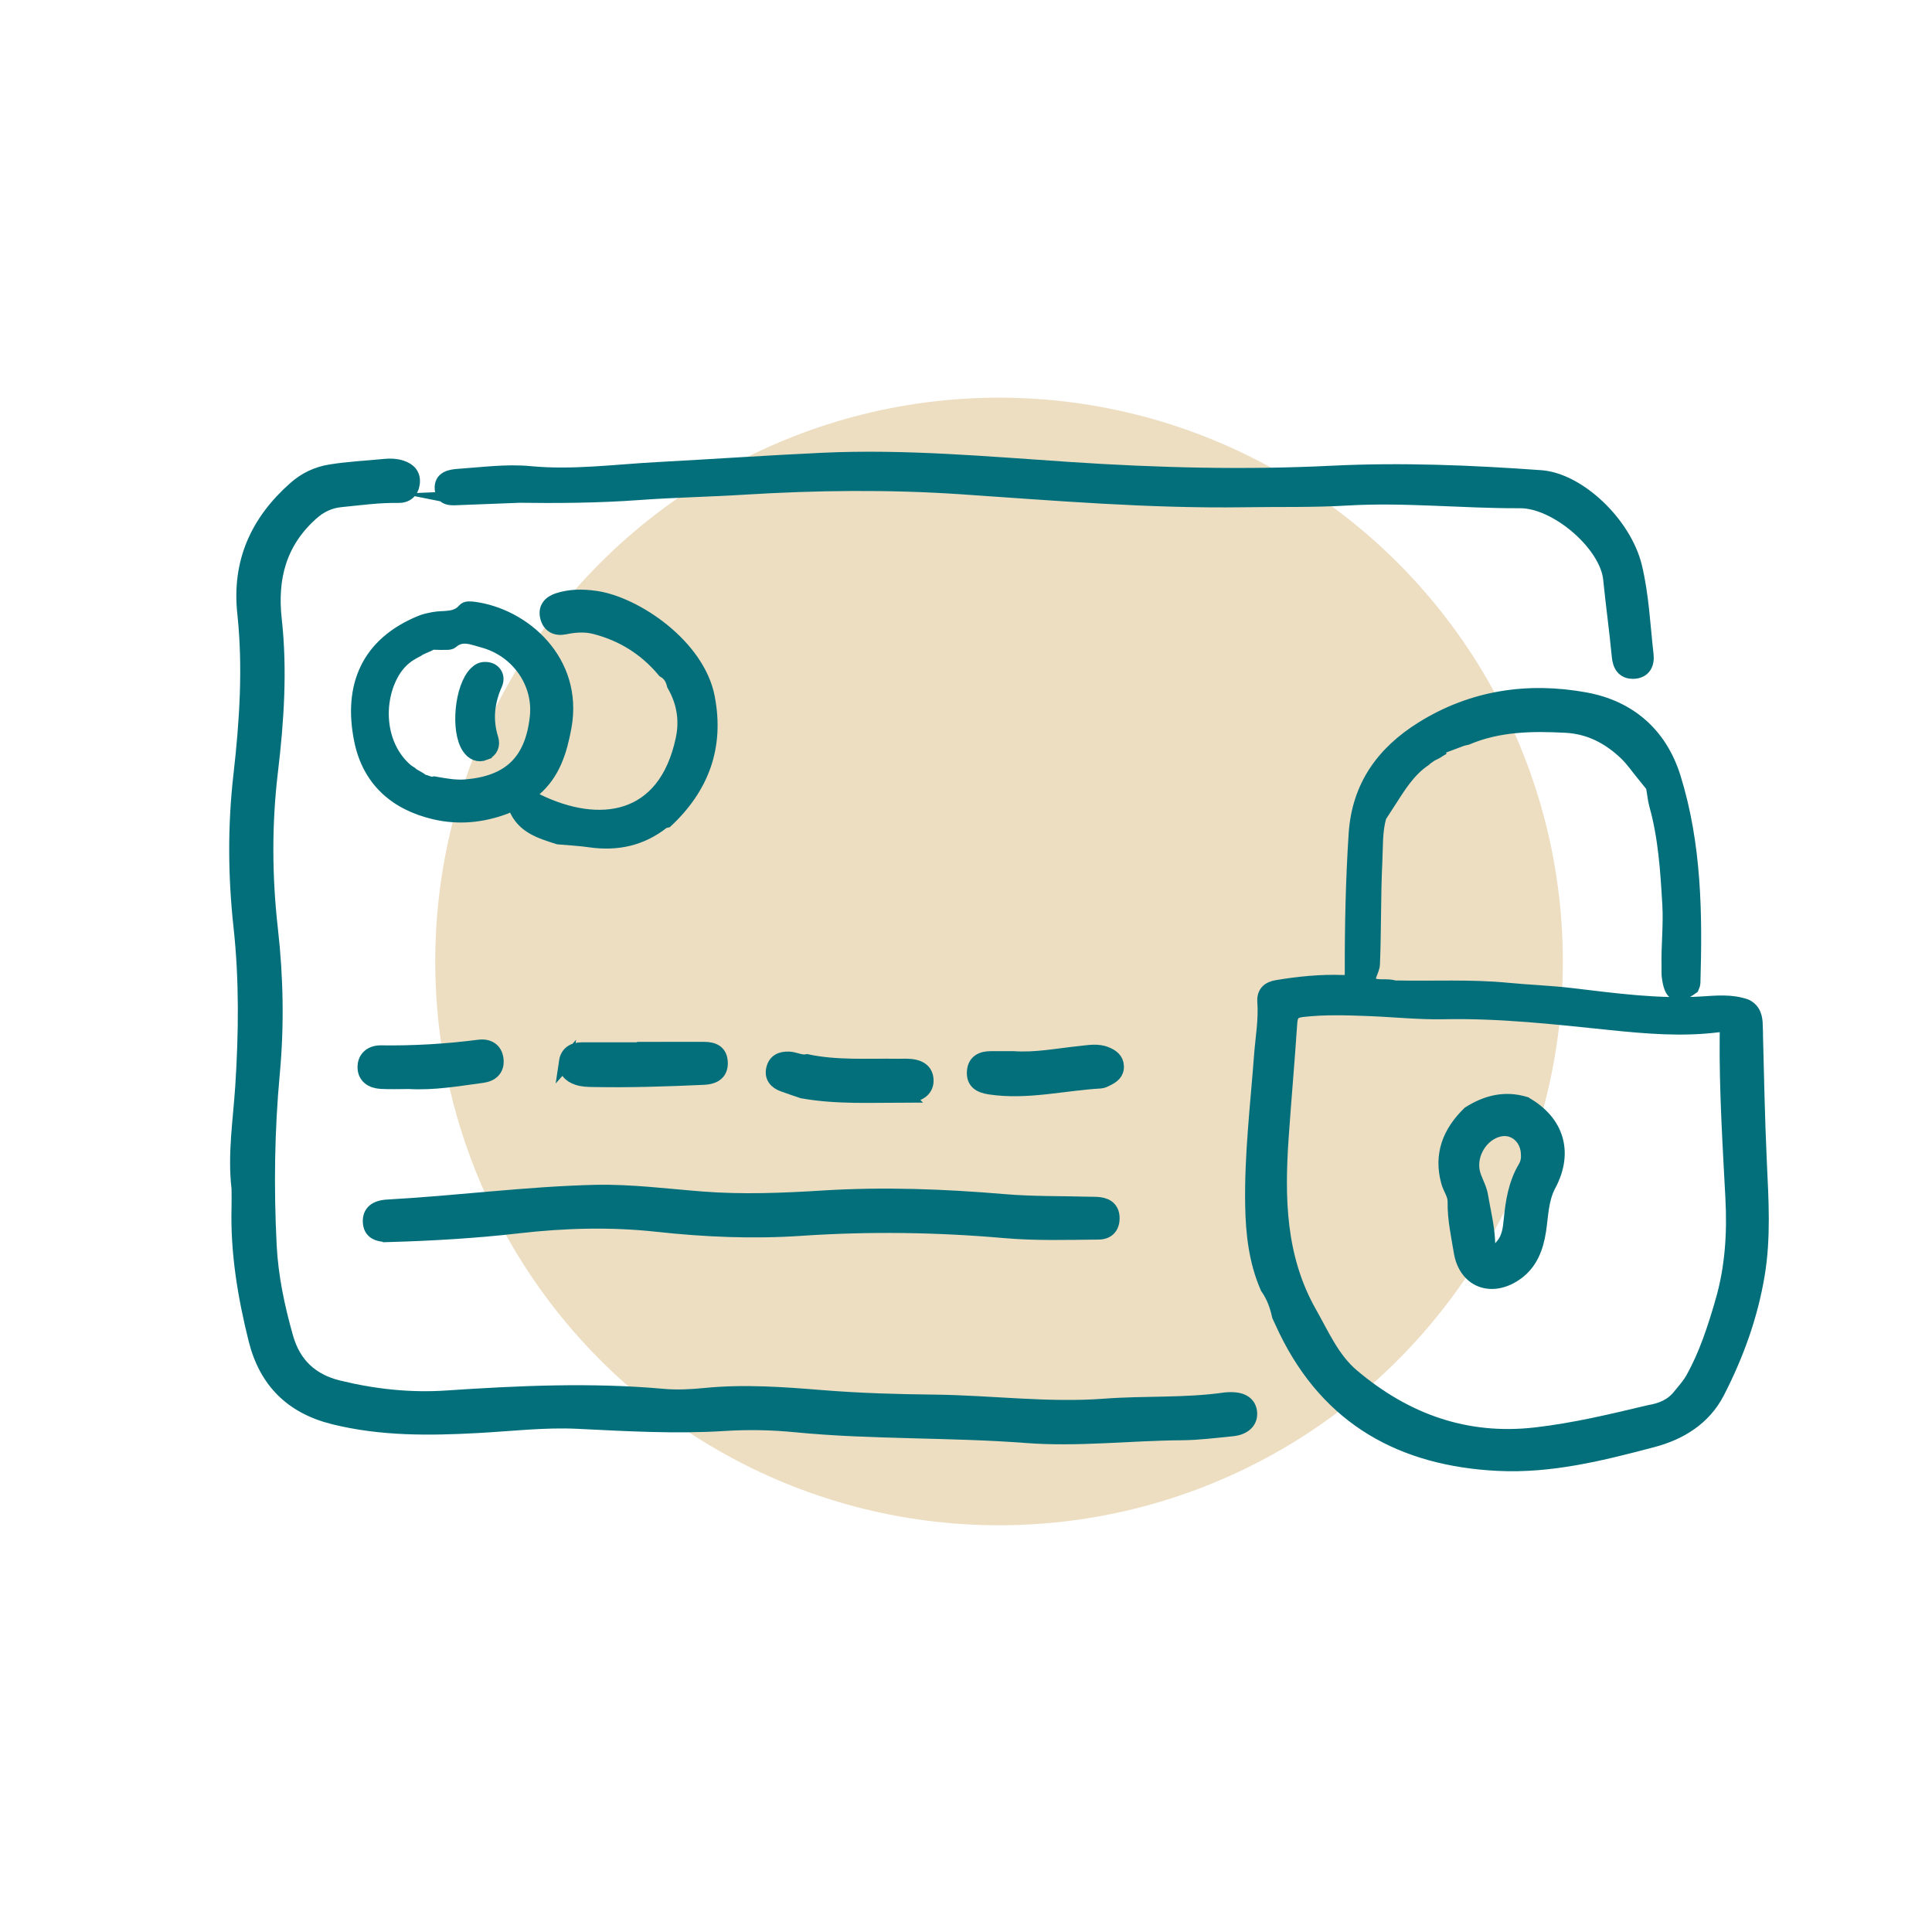 <svg viewBox="0 0 70 70" xmlns="http://www.w3.org/2000/svg" id="Calque_2"><circle style="fill:#eddec2;" r="20.428" cy="34.836" cx="36.197"></circle><path style="fill:#036f7b; stroke:#036f7b; stroke-miterlimit:10; stroke-width:.5px;" d="M63.62,37.162c-.008-.3-.062-.563-.359-.712-0-0-0-0-0-0.0 0.0 0.0 0.0 0.0 0.0 0-.53-.187-1.062-.13-1.614-.096-1.579.096-3.146-.12-4.713-.306-.767-.091-1.542-.116-2.312-.191-1.339-.13-2.682-.055-4.022-.083-.028-.001-.059.005-.085-.003-.274-.087-.619.021-.823-.116-.237-.16.046-.466.056-.718.052-1.242.026-2.485.087-3.724.027-.542-.003-1.101.151-1.635.061-.212.062-.452.27-.598.026.033.04.068.049.103.37-.571.716-1.162,1.3-1.557.047-.045.098-.084.15-.12-.05.016-.102.027-.156.035.091-.166.244-.234.421-.262-.02.045-.044.082-.073.113.028-.014.055-.028.083-.04.033-.019.066-.038.097-.061.053-.033.106-.065.159-.096-.087.032-.175.061-.267.085.293-.266.636-.433,1.024-.509-.079.061-.161.118-.244.171.111-.042.225-.077.345-.1,1.155-.49,2.371-.506,3.592-.441.856.046,1.573.421,2.186,1.014.234.226.412.493.615.742.01-.033.024-.065.047-.098.367.318.303.791.416,1.195.331,1.183.408,2.397.479,3.621.044.765-.048,1.513-.028,2.269.003.113-.007.227.007.338.088.685.303.784.847.396v0s0-0.0 0-0c.019-.052.053-.104.054-.157.075-2.511.045-5.013-.71-7.445-.494-1.59-1.634-2.551-3.197-2.839-2.071-.381-4.095-.091-5.927,1.053-1.416.884-2.298,2.102-2.411,3.822-.109,1.668-.144,3.337-.14,5.008.001.268-.028.367-.338.356-.792-.029-1.582.053-2.365.182-.306.051-.491.204-.466.542.048.653-.07,1.298-.119,1.945-.135,1.806-.353,3.605-.321,5.422.018,1.03.131,2.032.546,2.984.218.309.346.656.424,1.023 0.0 0.0 0.0 0.0 0.0 0.0.084.18.165.361.252.539,1.562,3.204,4.227,4.659,7.691,4.831,1.924.095,3.77-.371,5.603-.855.992-.262,1.865-.792,2.357-1.75.689-1.341,1.2-2.748,1.45-4.242.227-1.352.143-2.708.079-4.067-.077-1.655-.106-3.312-.149-4.968ZM62.391,47.181c-.279.949-.58,1.894-1.069,2.766-.127.225-.294.414-.456.61-0.0 0-0.0 0-0.0 0.0 0-0.0 0-0.0 0-0-.28.365-.669.528-1.108.599-1.362.326-2.723.651-4.118.811-2.534.29-4.719-.506-6.634-2.121-.718-.605-1.082-1.467-1.538-2.269-1.144-2.014-1.179-4.187-1.025-6.397.095-1.369.218-2.736.308-4.105.02-.309.106-.438.437-.476.807-.093,1.612-.065,2.418-.034.905.035,1.811.133,2.714.114,2.017-.041,4.012.184,6.011.391,1.294.134,2.595.246,3.897.085.381-.047.331.209.329.431-.017,1.941.105,3.877.207,5.813.068,1.285-.012,2.549-.374,3.781Z"></path><path style="fill:#036f7b; stroke:#036f7b; stroke-miterlimit:10; stroke-width:.5px;" d="M44.604,50.69c-.071 0-.142-0-.212.01-1.449.209-2.913.116-4.367.226-2.069.156-4.13-.125-6.196-.147-1.345-.014-2.69-.054-4.031-.162-1.412-.114-2.824-.22-4.24-.08-.509.05-1.021.078-1.527.033-2.619-.236-5.235-.115-7.85.06-1.328.089-2.627-.053-3.914-.367-.978-.239-1.615-.828-1.892-1.808-.31-1.093-.544-2.205-.601-3.336-.105-2.077-.079-4.152.114-6.23.161-1.734.129-3.482-.068-5.218-.216-1.908-.226-3.815.001-5.72.219-1.833.341-3.67.138-5.507-.167-1.511.174-2.803,1.333-3.839.31-.277.651-.441,1.061-.48.69-.067,1.377-.166,2.074-.152.291.006.489-.152.532-.445.046-.317-.123-.506-.416-.601-.193-.062-.393-.071-.589-.052-.662.066-1.326.095-1.985.202-.494.08-.917.285-1.285.611-1.36,1.203-2.035,2.673-1.837,4.524.21,1.965.082,3.927-.142,5.888-.207,1.82-.195,3.645.004,5.468.21,1.921.189,3.847.066,5.769-.079,1.242-.284,2.476-.136,3.726.001.226.006.453-0.0.68-.044,1.627.22,3.212.611,4.785.38,1.526,1.32,2.454,2.84,2.831,1.728.429,3.478.409,5.237.312,1.2-.066,2.4-.21,3.603-.152,1.769.086,3.538.191,5.308.079.867-.055,1.73-.038,2.587.046,2.779.272,5.573.176,8.355.389,1.879.144,3.764-.088,5.648-.1.607-.004,1.214-.087,1.819-.144.422-.04.667-.268.653-.584-.015-.335-.259-.516-.696-.515Z"></path><path style="fill:#036f7b; stroke:#036f7b; stroke-miterlimit:10; stroke-width:.5px;" d="M16.662,18.05c.665-.027,1.33-.095,1.994-.085,1.502.021,3.001.012,4.501-.098,1.257-.092,2.518-.114,3.776-.192,2.633-.163,5.269-.194,7.898-.016,3.405.231,6.806.518,10.224.47,1.246-.021,2.491.012,3.738-.062,2.096-.124,4.191.107,6.283.097,1.314-.007,3.136,1.558,3.26,2.819.091.928.224,1.853.31,2.783.031.337.164.589.537.579.384-.011.517-.292.48-.618-.122-1.068-.166-2.149-.419-3.197-.374-1.548-2.037-3.146-3.418-3.245-2.514-.181-5.031-.286-7.554-.162-3.173.157-6.346.076-9.512-.135-2.981-.198-5.955-.472-8.95-.334-1.995.092-3.986.23-5.979.337-1.539.082-3.073.295-4.623.147-.861-.082-1.726.039-2.587.097-.3.02-.652.08-.621.481.031.396.381.345.663.334Z"></path><path style="fill:#036f7b; stroke:#036f7b; stroke-miterlimit:10; stroke-width:.5px;" d="M14.108,44.752c1.557-.045,3.112-.136,4.659-.314,1.681-.193,3.358-.241,5.041-.057,1.735.19,3.475.264,5.217.146,2.464-.167,4.923-.132,7.382.083,1.13.099,2.265.063,3.398.052.313-.003.504-.182.51-.507.007-.324-.174-.496-.487-.532-.126-.015-.255-.01-.382-.014-1.019-.028-2.043-.008-3.057-.094-2.191-.186-4.379-.268-6.576-.131-1.456.091-2.915.149-4.373.036-1.284-.1-2.564-.268-3.857-.242-2.52.06-5.021.395-7.537.533-.462.025-.665.226-.65.563.015.333.231.49.712.476Z"></path><path style="fill:#036f7b; stroke:#036f7b; stroke-miterlimit:10; stroke-width:.5px;" d="M20.503,38.464c-.046.31.128.503.419.602.192.065.39.066.588.069,1.331.025,2.66-.019,3.989-.08.415-.019.626-.2.621-.538-.005-.412-.269-.52-.624-.519-.722.002-1.444.001-2.166.001,0,.005 0.0.01 0.0.015-.75,0-1.5-.001-2.25.001-.307.001-.532.138-.578.45Z"></path><path style="fill:#036f7b; stroke:#036f7b; stroke-miterlimit:10; stroke-width:.5px;" d="M32.838,39.699c.485-.001.756-.236.737-.577-.019-.34-.263-.51-.742-.514-.113-.001-.226.005-.339.003-1.086-.017-2.178.062-3.253-.165-.23.046-.434-.087-.659-.095-.293-.011-.505.092-.572.377-.068.291.093.479.36.577.233.086.47.162.705.243 0.0 0.0 0.0 0.0 0.0 0,1.248.222,2.508.153,3.764.152Z"></path><path style="fill:#036f7b; stroke:#036f7b; stroke-miterlimit:10; stroke-width:.5px;" d="M40.472,38.631c-.01-.25-.189-.371-.39-.454-.315-.129-.641-.061-.963-.028-.8.082-1.594.244-2.405.186-.269,0-.537.001-.806-0-.338-.002-.599.121-.625.487-.029.39.222.53.578.583,1.353.204,2.674-.143,4.01-.217.081-.004.163-.048.238-.085.198-.096.373-.217.363-.471Z"></path><path style="fill:#036f7b; stroke:#036f7b; stroke-miterlimit:10; stroke-width:.5px;" d="M14.818,39.207c.897.054,1.776-.104,2.659-.221.341-.045.558-.245.518-.601-.04-.358-.3-.509-.641-.465-1.181.152-2.364.222-3.555.205-.333-.005-.594.185-.595.537-.001.354.264.521.595.541.338.02.679.004,1.019.004Z"></path><path style="fill:#036f7b; stroke:#036f7b; stroke-miterlimit:10; stroke-width:.5px;" d="M25.65,25.272c-.36-1.879-2.626-3.406-4.062-3.614-.47-.068-.931-.07-1.381.079-.282.094-.467.294-.389.613.08.33.324.453.648.386.366-.076.733-.101,1.093-.008,1.001.257,1.837.784,2.501,1.58.198.112.301.29.351.505 0.0 0.0 0.0 0.0 0.0 0.0.354.613.467,1.271.321,1.962-.639,3.029-3.032,3.332-5.274,2.234-.151-.074-.367-.17-.106-.392.699-.596.945-1.405,1.105-2.276.437-2.383-1.487-4.061-3.309-4.292-.118-.015-.26-.024-.325.053-.307.361-.738.249-1.12.323-.152.03-.307.061-.449.119-1.921.785-2.568,2.308-2.177,4.262.288,1.437,1.248,2.305,2.682,2.637.869.201,1.712.114,2.543-.194.114-.042.287-.206.366-.005.283.72.931.895,1.565,1.101.377.034.757.05,1.131.105.981.143,1.873-.044,2.658-.669.03-.024.079-.023.119-.034 0-0.0 0-0.0 0-0,1.304-1.221,1.851-2.691,1.509-4.473ZM17.443,23.035c.082.02.161.043.239.069-.077-.027-.157-.05-.238-.069-.151-.036-.308-.053-.451-.108-0,0-0-0-0-0.0.143.055.3.072.451.108ZM16.386,22.8c.014.218-.116.335-.348.32-.158-.01-.318-.012-.398.168l-0.0 0s0-0.0 0-0c.117.003.233.006.35.01-0.0 0-0.0 0-0.0 0.0 0,0,0-0.0 0-0.0.126-.012.294.023.372-.045.371-.322.75-.139,1.119-.041,1.278.337,2.097,1.525,1.965,2.765-.177,1.658-1.041,2.385-2.572,2.512-.386.032-.762-.042-1.138-.107-0-0-0-0-0-0.0 0.0 0.0 0.0 0.0 0.0 0-.158.048-.287-.07-.436-.077.124.092.253.162.386.214-.133-.052-.262-.122-.386-.214-.111-.126-.297-.164-.415-.282-.057-.035-.112-.072-.166-.114-.981-.842-1.114-2.363-.549-3.449.172-.331.412-.603.738-.792.07-.042.142-.08.214-.117.155-.114.359-.153.518-.262l0-0c.081-.179.241-.178.398-.168.232.015.361-.101.348-.32-.01-.164-.092-.245-.205-.272.113.027.195.109.205.273ZM18.138,29.096c-.883.336-1.71.393-2.49.168.779.225,1.606.167,2.489-.169,1.111-.422,1.838-1.119,2.055-2.276.194-1.03.29-2.066-.41-2.994-.499-.663-1.098-1.151-1.834-1.414.736.262,1.335.751,1.834,1.414.7.929.603,1.964.41,2.994-.217,1.157-.944,1.854-2.055,2.276Z"></path><path style="fill:#036f7b; stroke:#036f7b; stroke-miterlimit:10; stroke-width:.5px;" d="M55.258,39.983c-.735-.221-1.403-.052-2.032.347-0.0 0-0.0 0-0.0 0-.709.693-1.038,1.5-.761,2.497.068.244.24.45.235.72-.011.612.124,1.21.221,1.806.17,1.045,1.098,1.407,1.979.813.56-.377.772-.951.869-1.586.084-.556.084-1.13.36-1.646.63-1.178.299-2.292-.87-2.95ZM55.248,42.301c-.35.59-.453,1.243-.517,1.91-.03.309-.068.622-.271.881-.098.124-.205.267-.377.222-.165-.044-.157-.229-.163-.36-.027-.555-.164-1.09-.255-1.634-.052-.315-.239-.572-.299-.882-.125-.64.31-1.35.942-1.502.557-.134,1.05.297,1.048.915.009.16-.027.314-.107.449Z"></path><path style="fill:#036f7b; stroke:#036f7b; stroke-miterlimit:10; stroke-width:.5px;" d="M17.569,27.294c.231-.093.309-.304.239-.527-.214-.684-.143-1.334.145-1.984.131-.296-.069-.555-.375-.55-.137-.003-.242.058-.338.152-.52.507-.672,2.091-.257,2.698.145.211.343.309.586.212Z"></path></svg>